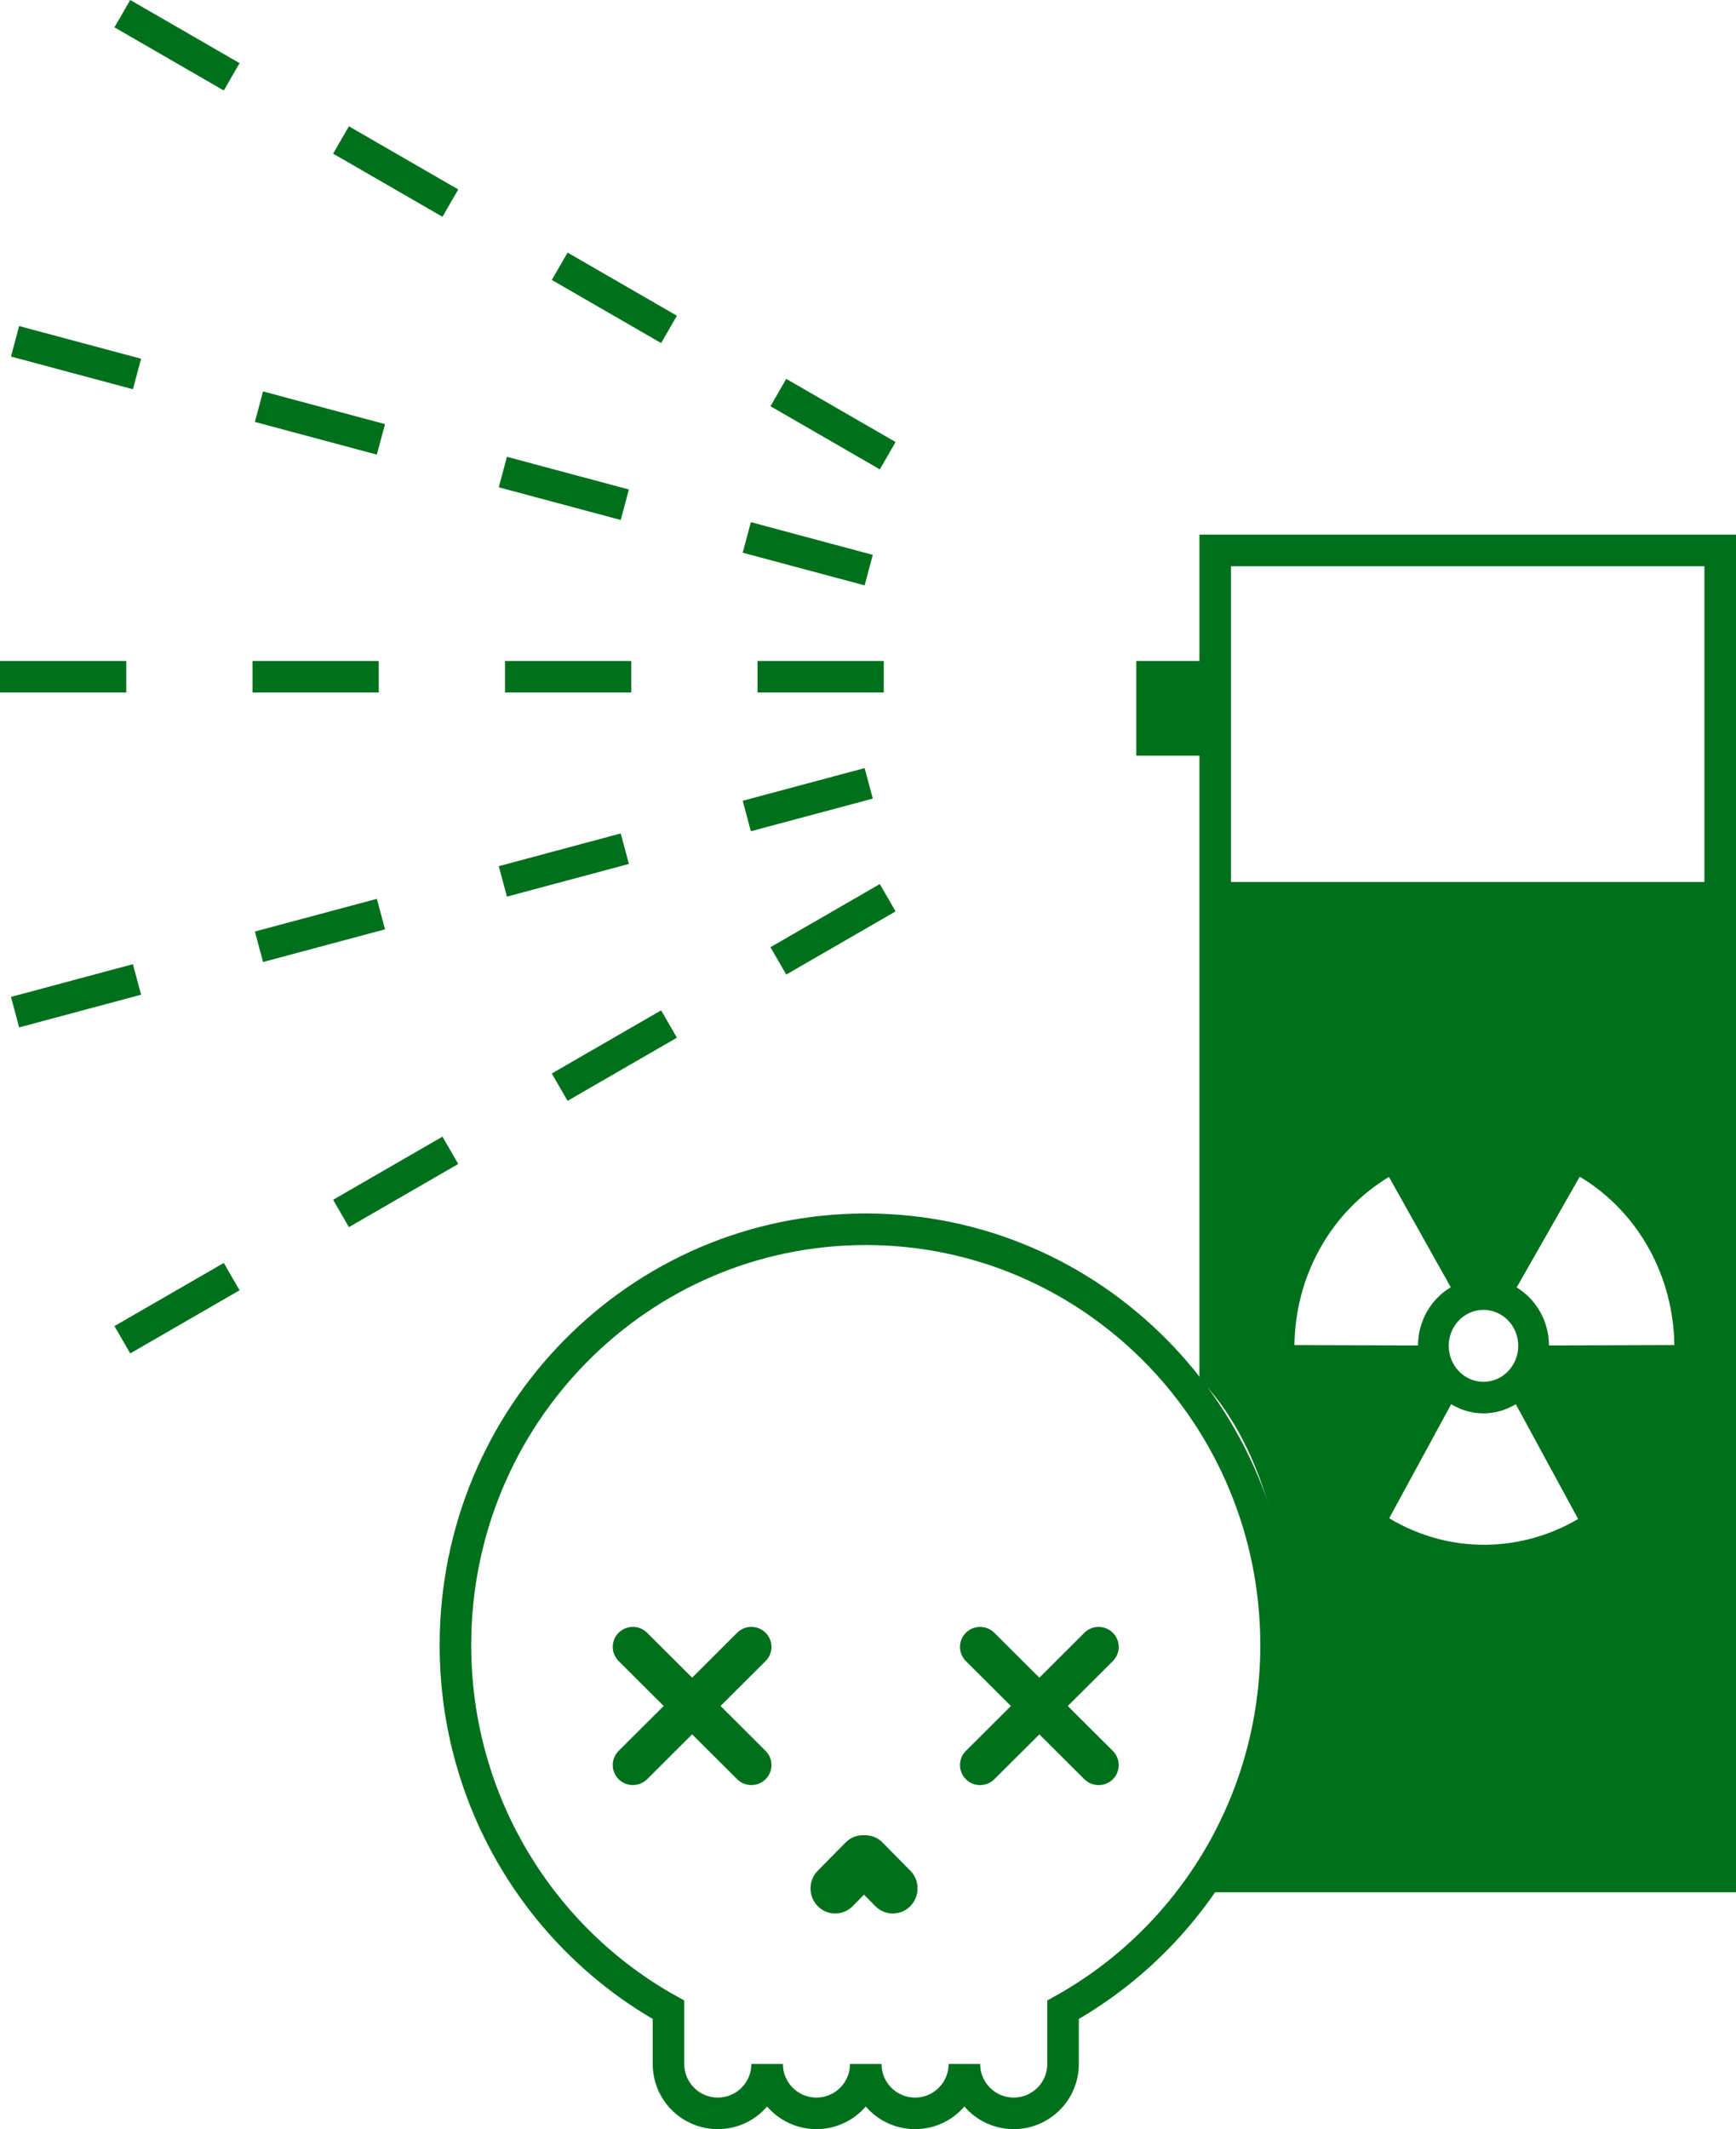 <?xml version="1.0" encoding="utf-8"?>
<!-- Generator: Adobe Illustrator 16.0.0, SVG Export Plug-In . SVG Version: 6.00 Build 0)  -->
<!DOCTYPE svg PUBLIC "-//W3C//DTD SVG 1.1//EN" "http://www.w3.org/Graphics/SVG/1.1/DTD/svg11.dtd">
<svg version="1.1" id="Calque_1" xmlns="http://www.w3.org/2000/svg" xmlns:xlink="http://www.w3.org/1999/xlink" x="0px" y="0px"
	 width="55px" height="67.433px" viewBox="0 0 55 67.433" enable-background="new 0 0 55 67.433" xml:space="preserve">
<g>
	<defs>
		<rect id="SVGID_1_" width="55" height="67.433"/>
	</defs>
	<clipPath id="SVGID_2_">
		<use xlink:href="#SVGID_1_"  overflow="visible"/>
	</clipPath>
	<path clip-path="url(#SVGID_2_)" fill-rule="evenodd" clip-rule="evenodd" fill="#00701C" d="M24,21.933h4v-1h-4V21.933z M4,20.933
		H0v1h4V20.933z M4.211,30.538l-3.863,1.036l0.258,0.966l3.864-1.035L4.211,30.538z M3.626,0.866l3.464,2L7.59,2L4.126,0
		L3.626,0.866z M12,20.933H8v1h4V20.933z M11.939,28.468l-3.864,1.035l0.259,0.966l3.864-1.035L11.939,28.468z M19.925,15.503
		l-3.864-1.035l-0.259,0.966l3.864,1.035L19.925,15.503z M4.47,11.362l-3.864-1.035l-0.258,0.966l3.863,1.035L4.47,11.362z
		 M16,21.933h4v-1h-4V21.933z M12.198,13.433l-3.864-1.036l-0.259,0.966l3.864,1.036L12.198,13.433z M3.626,42l0.5,0.866l3.464-2
		L7.09,40L3.626,42z M24.41,12.866l3.464,2l0.5-0.866l-3.464-2L24.41,12.866z M27.393,24.327l-3.863,1.035l0.259,0.966l3.863-1.035
		L27.393,24.327z M24.41,30l0.5,0.866l3.464-2L27.874,28L24.41,30z M27.652,17.574l-3.863-1.036l-0.259,0.967l3.863,1.035
		L27.652,17.574z M10.554,38l0.5,0.866l3.464-2L14.018,36L10.554,38z M38,16.933v4h-2v3h2v19.751c0,0,2.75,2.375,2.75,8.25
		c0,5.874-2.75,7.999-2.75,7.999h17v-43H38z M44.926,42.614l-3.915-0.012c0.012-1.038,0.269-2.088,0.805-3.051
		c0.545-0.98,1.31-1.745,2.189-2.275l1.957,3.493C45.346,41.14,44.927,41.823,44.926,42.614 M47,41.486
		c0.608,0,1.101,0.51,1.101,1.139s-0.492,1.14-1.101,1.14s-1.101-0.511-1.101-1.14S46.392,41.486,47,41.486 M44.019,48.09
		c-0.002-0.001-0.004-0.003-0.006-0.004l1.963-3.611c0.304,0.179,0.65,0.29,1.024,0.29s0.721-0.111,1.024-0.29l1.975,3.635
		C48.203,49.164,45.935,49.239,44.019,48.09 M49.074,42.614c-0.001-0.786-0.414-1.465-1.023-1.838l1.998-3.508
		c1.903,1.143,2.971,3.205,2.998,5.333L49.074,42.614z M54,27.934H39v-10h15V27.934z M10.554,4.866l3.464,2L14.518,6l-3.464-2
		L10.554,4.866z M19.666,26.397l-3.864,1.036l0.259,0.965l3.864-1.035L19.666,26.397z M17.482,8.866l3.464,2l0.5-0.866l-3.464-2
		L17.482,8.866z M17.482,34l0.5,0.866l3.464-2L20.946,32L17.482,34z"/>
	<path clip-path="url(#SVGID_2_)" fill="none" stroke="#00701C" stroke-miterlimit="10" d="M40.429,52.105
		c0-7.275-5.82-13.172-13-13.172c-7.18,0-13,5.896-13,13.172c0,4.979,2.728,9.31,6.75,11.549v1.717c0,0.863,0.699,1.563,1.562,1.563
		c0.863,0,1.563-0.699,1.563-1.563c0,0.863,0.699,1.563,1.562,1.563c0.863,0,1.563-0.699,1.563-1.563
		c0,0.863,0.698,1.563,1.562,1.563s1.563-0.699,1.563-1.563c0,0.863,0.699,1.563,1.562,1.563c0.863,0,1.563-0.699,1.563-1.563
		v-1.717C37.7,61.415,40.429,57.084,40.429,52.105z"/>
	<path clip-path="url(#SVGID_2_)" fill-rule="evenodd" clip-rule="evenodd" fill="#00701C" d="M24.255,51.712
		c-0.248-0.247-0.652-0.247-0.9,0l-1.427,1.423l-1.427-1.423c-0.249-0.247-0.652-0.247-0.901,0c-0.249,0.248-0.249,0.65,0,0.898
		l1.427,1.422l-1.427,1.422c-0.249,0.248-0.249,0.65,0,0.898c0.249,0.247,0.652,0.247,0.901,0l1.427-1.422l1.427,1.422
		c0.248,0.247,0.652,0.247,0.9,0c0.249-0.248,0.249-0.65,0-0.898l-1.426-1.422l1.426-1.422
		C24.504,52.363,24.504,51.96,24.255,51.712 M33.829,54.033l1.428-1.422c0.248-0.248,0.248-0.65,0-0.898
		c-0.249-0.247-0.653-0.247-0.902,0l-1.426,1.423l-1.427-1.423c-0.249-0.247-0.652-0.247-0.901,0c-0.249,0.248-0.249,0.65,0,0.898
		l1.427,1.422l-1.427,1.422c-0.249,0.248-0.249,0.65,0,0.898c0.249,0.247,0.652,0.247,0.901,0l1.427-1.422l1.426,1.422
		c0.249,0.247,0.653,0.247,0.902,0c0.248-0.248,0.248-0.65,0-0.898L33.829,54.033z"/>
	<path clip-path="url(#SVGID_2_)" fill-rule="evenodd" clip-rule="evenodd" fill="#00701C" d="M28.842,59.25l-0.886-0.898
		c-0.16-0.162-0.371-0.234-0.581-0.227c-0.209-0.008-0.42,0.064-0.581,0.227l-0.886,0.898c-0.306,0.31-0.306,0.812,0,1.122
		c0.306,0.31,0.801,0.31,1.107,0l0.359-0.364l0.358,0.364c0.307,0.31,0.802,0.31,1.108,0C29.147,60.061,29.147,59.559,28.842,59.25"
		/>
</g>
</svg>
